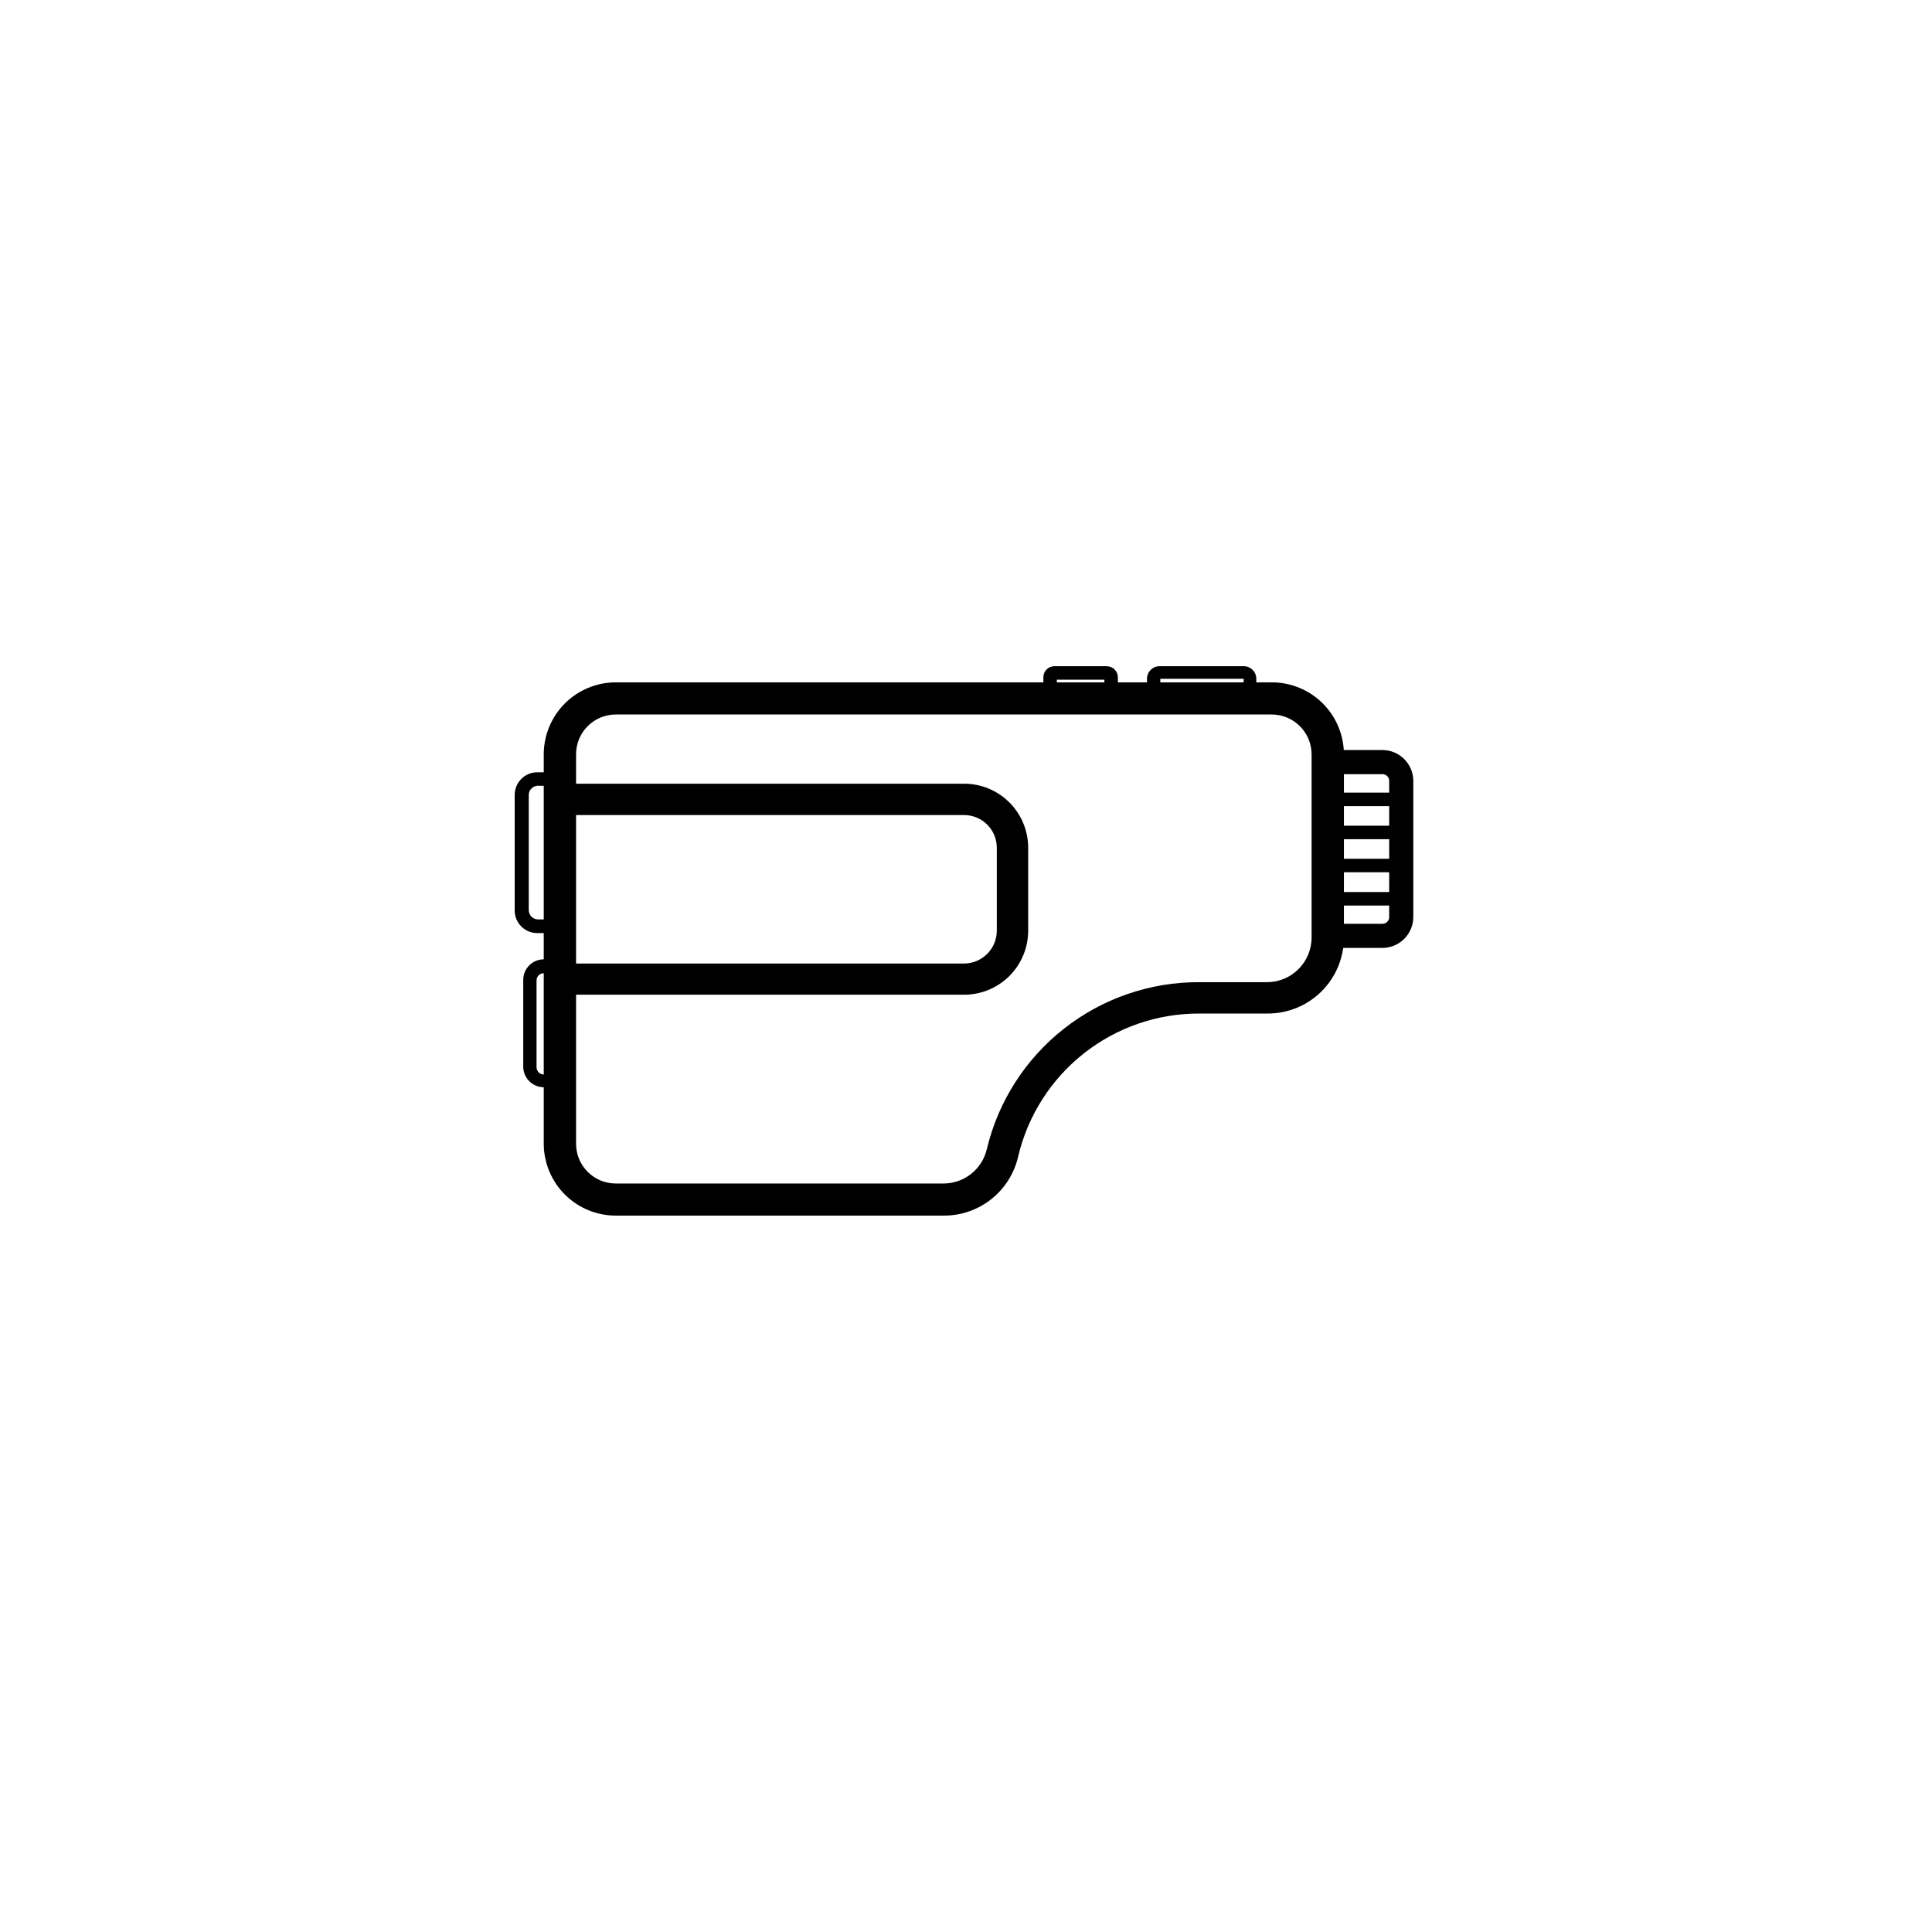 <?xml version="1.0" encoding="UTF-8"?>
<!-- Uploaded to: SVG Repo, www.svgrepo.com, Generator: SVG Repo Mixer Tools -->
<svg fill="#000000" width="800px" height="800px" version="1.1" viewBox="144 144 512 512" xmlns="http://www.w3.org/2000/svg">
 <g>
  <path d="m394.05 466.15h-86.859c-5.055 0-9.902-2.004-13.484-5.574-3.578-3.57-5.594-8.414-5.609-13.469v-103.23c0.016-5.055 2.031-9.898 5.609-13.469 3.582-3.57 8.43-5.574 13.484-5.574h173.87c5.055 0 9.902 2.004 13.484 5.574 3.578 3.57 5.594 8.414 5.609 13.469v48.566c0 5.344-2.125 10.469-5.902 14.25-3.781 3.777-8.906 5.902-14.25 5.902h-18.238c-11.074-0.016-21.832 3.703-30.527 10.562-8.695 6.856-14.82 16.449-17.387 27.223-1 4.496-3.512 8.512-7.113 11.383-3.602 2.867-8.078 4.418-12.684 4.387zm-86.859-132.8c-5.812 0-10.527 4.715-10.527 10.531v103.23c0 5.816 4.715 10.527 10.527 10.527h86.859c5.496-0.004 10.266-3.805 11.484-9.168 3.031-12.621 10.23-23.848 20.434-31.867 10.203-8.016 22.816-12.359 35.793-12.316h18.035c6.519-0.027 11.789-5.32 11.789-11.84v-48.566c-0.027-5.805-4.723-10.504-10.527-10.531z"/>
  <path d="m510.38 395.21h-17.734v-52.445h17.734c4.496 0.027 8.133 3.664 8.16 8.16v36.125c-0.027 4.496-3.664 8.133-8.16 8.16zm-11.336-6.398h11.336c0.973 0 1.766-0.789 1.766-1.762v-36.125c0-0.973-0.793-1.762-1.766-1.762h-11.336z"/>
  <path d="m494.92 354.05h22.922v3.578h-22.922z"/>
  <path d="m494.92 362.82h22.922v3.578h-22.922z"/>
  <path d="m494.92 371.58h22.922v3.578h-22.922z"/>
  <path d="m494.92 380.4h22.922v3.578h-22.922z"/>
  <path d="m290.12 391.28h-3.727c-1.602 0-3.133-0.637-4.258-1.773-1.125-1.133-1.754-2.672-1.738-4.269v-30.582c0-3.312 2.684-5.996 5.996-5.996h3.727c1.07 0 2.094 0.426 2.852 1.18 0.754 0.758 1.18 1.781 1.18 2.852v34.461c0.012 1.082-0.402 2.125-1.16 2.898-0.754 0.777-1.789 1.219-2.871 1.23zm-3.727-39.047v0.004c-1.266 0.102-2.246 1.148-2.269 2.418v30.531c0 1.363 1.105 2.469 2.469 2.469h3.731c0.133 0 0.262-0.055 0.355-0.148s0.148-0.223 0.148-0.355v-34.41c-0.023-0.27-0.238-0.48-0.504-0.504z"/>
  <path d="m290.22 432.14h-2.066c-3.031 0-5.492-2.457-5.492-5.492v-22.973c0-1.453 0.582-2.844 1.613-3.863 1.031-1.023 2.426-1.59 3.879-1.578h2.066c1.043 0 2.043 0.414 2.777 1.152 0.738 0.738 1.152 1.734 1.152 2.777v26.047c0 1.043-0.414 2.043-1.152 2.781-0.734 0.734-1.734 1.148-2.777 1.148zm-2.066-30.23v0.004c-0.516-0.016-1.016 0.18-1.387 0.543-0.371 0.359-0.578 0.855-0.578 1.371v22.973c0 1.086 0.879 1.965 1.965 1.965h2.066c0.211-0.023 0.379-0.191 0.402-0.402v-26.199c-0.023-0.211-0.191-0.379-0.402-0.402z"/>
  <path d="m399.5 407.61h-111.24v-55.922h111.24c4.5 0 8.82 1.789 12.004 4.973s4.973 7.504 4.973 12.004v22.02c-0.012 4.492-1.809 8.797-4.988 11.973-3.184 3.172-7.496 4.953-11.988 4.953zm-102.98-8.262h102.98c4.773-0.027 8.637-3.891 8.664-8.664v-22.02c0-4.785-3.879-8.664-8.664-8.664h-102.98z"/>
  <path d="m473.61 330.88h-22.32c-1.836 0-3.324-1.488-3.324-3.324v-3.68c0-1.836 1.488-3.324 3.324-3.324h22.32c0.883 0 1.727 0.352 2.352 0.977 0.621 0.621 0.973 1.469 0.973 2.348v3.68c0 1.836-1.488 3.324-3.324 3.324zm0-7.004h-22.117v3.426h21.914z"/>
  <path d="m437.28 330.88h-13.855c-1.613 0-2.922-1.309-2.922-2.922v-4.484c0-1.613 1.309-2.922 2.922-2.922h13.855c1.621 0 2.945 1.301 2.973 2.922v4.484c-0.027 1.621-1.352 2.922-2.973 2.922zm-13.199-3.578h12.594v-3.176h-12.594z"/>
 </g>
</svg>
